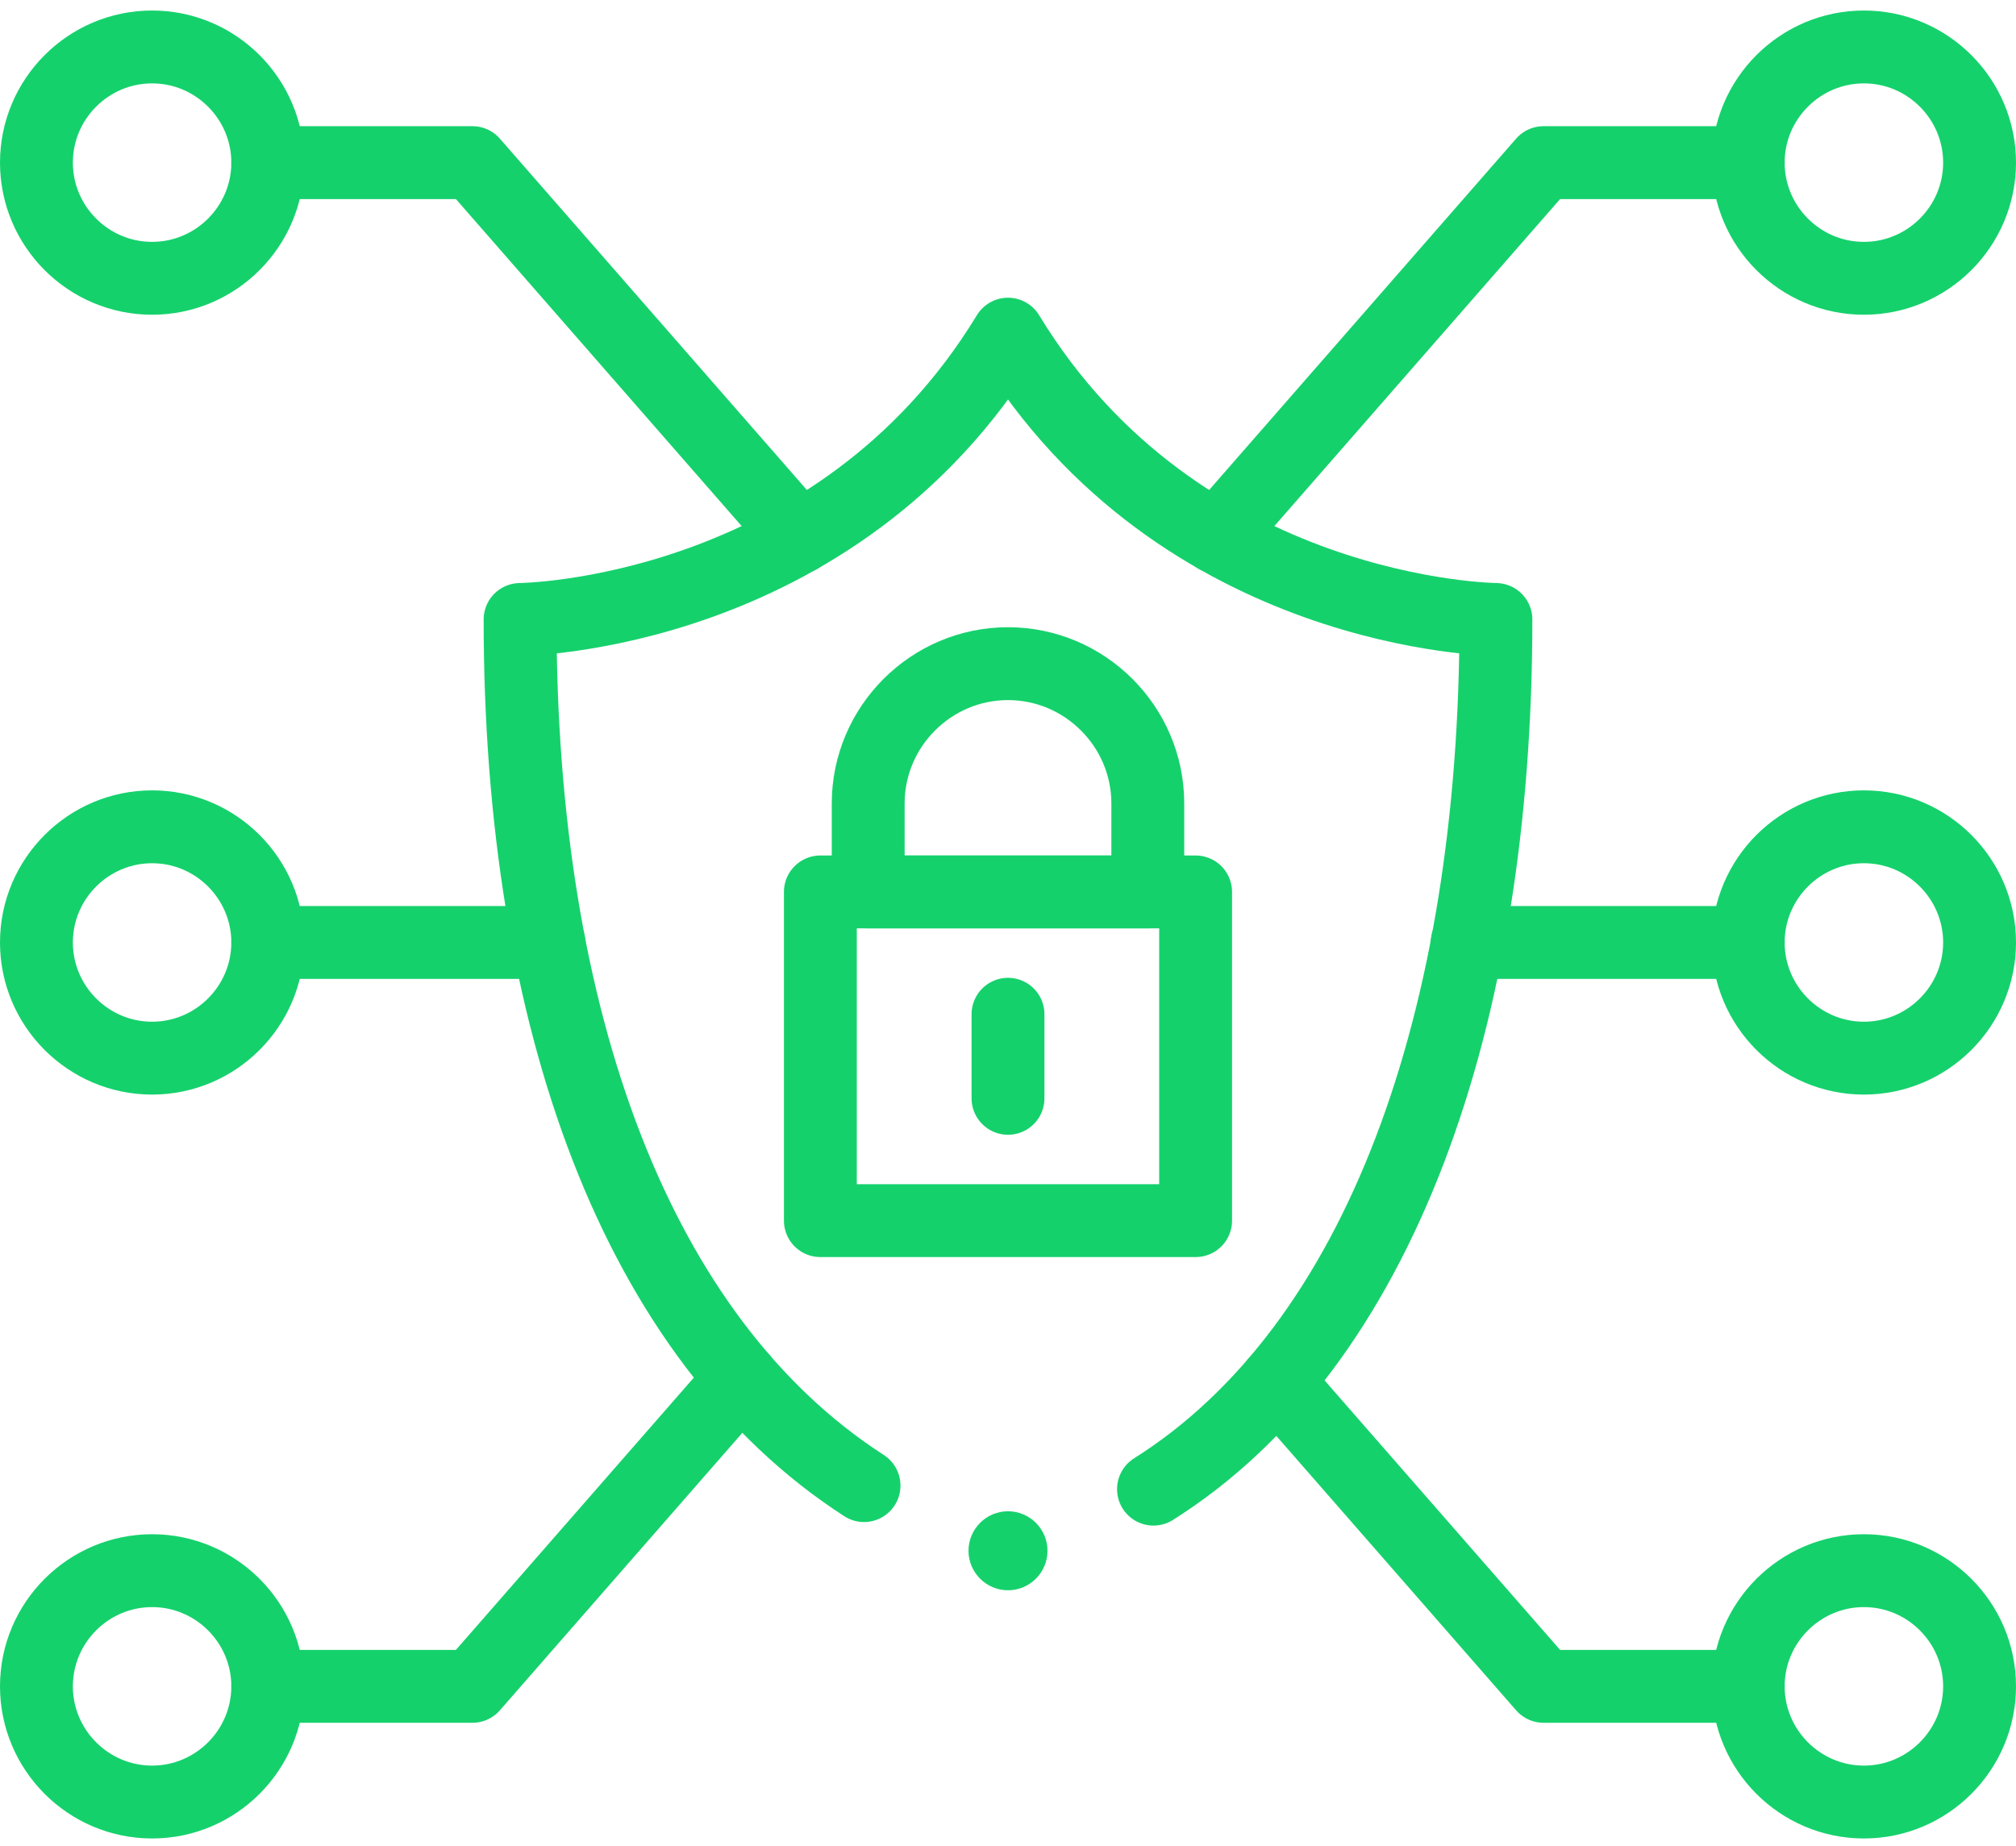 <svg width="83" height="76" viewBox="0 0 83 76" fill="none" xmlns="http://www.w3.org/2000/svg">
<path d="M35.573 61.158C26.202 55.108 21.412 41.967 21.412 25.502C21.412 25.502 34.418 25.4 41.5 13.756C48.582 25.4 61.588 25.502 61.588 25.502C61.588 41.93 56.82 55.429 47.49 61.304" stroke="#15D16C" stroke-width="3" stroke-miterlimit="22.926" stroke-linecap="round" stroke-linejoin="round"/>
<path d="M33.775 50.25H49.224V36.718H33.775V50.25Z" stroke="#15D16C" stroke-width="3" stroke-miterlimit="22.926" stroke-linecap="round" stroke-linejoin="round"/>
<path d="M41.5 27.321C44.666 27.321 47.256 29.911 47.256 33.077V36.718H35.744V33.077C35.744 29.911 38.334 27.321 41.5 27.321Z" stroke="#15D16C" stroke-width="3" stroke-miterlimit="22.926" stroke-linecap="round" stroke-linejoin="round"/>
<path d="M41.5 45.215V41.754" stroke="#15D16C" stroke-width="3" stroke-miterlimit="22.926" stroke-linecap="round" stroke-linejoin="round"/>
<path d="M11.024 6.695H19.451L32.919 22.107" stroke="#15D16C" stroke-width="3" stroke-miterlimit="22.926" stroke-linecap="round" stroke-linejoin="round"/>
<path d="M71.976 6.695H63.549L50.081 22.107" stroke="#15D16C" stroke-width="3" stroke-miterlimit="22.926" stroke-linecap="round" stroke-linejoin="round"/>
<path d="M11.024 69.422H19.451L30.531 56.743" stroke="#15D16C" stroke-width="3" stroke-miterlimit="22.926" stroke-linecap="round" stroke-linejoin="round"/>
<path d="M71.975 69.422H63.549L52.574 56.864" stroke="#15D16C" stroke-width="3" stroke-miterlimit="22.926" stroke-linecap="round" stroke-linejoin="round"/>
<path d="M6.262 11.457C8.885 11.457 11.024 9.318 11.024 6.695C11.024 4.072 8.885 1.933 6.262 1.933C3.639 1.933 1.5 4.072 1.5 6.695C1.5 9.318 3.639 11.457 6.262 11.457Z" stroke="#15D16C" stroke-width="3" stroke-miterlimit="22.926" stroke-linecap="round" stroke-linejoin="round"/>
<path d="M76.738 11.457C79.361 11.457 81.5 9.318 81.5 6.695C81.5 4.072 79.361 1.933 76.738 1.933C74.115 1.933 71.975 4.072 71.975 6.695C71.975 9.318 74.115 11.457 76.738 11.457Z" stroke="#15D16C" stroke-width="3" stroke-miterlimit="22.926" stroke-linecap="round" stroke-linejoin="round"/>
<path d="M6.262 43.561C8.885 43.561 11.024 41.422 11.024 38.799C11.024 36.176 8.885 34.037 6.262 34.037C3.639 34.037 1.5 36.176 1.5 38.799C1.5 41.422 3.639 43.561 6.262 43.561Z" stroke="#15D16C" stroke-width="3" stroke-miterlimit="22.926" stroke-linecap="round" stroke-linejoin="round"/>
<path d="M76.738 43.561C79.361 43.561 81.5 41.422 81.5 38.799C81.5 36.176 79.361 34.037 76.738 34.037C74.115 34.037 71.975 36.176 71.975 38.799C71.975 41.422 74.115 43.561 76.738 43.561Z" stroke="#15D16C" stroke-width="3" stroke-miterlimit="22.926" stroke-linecap="round" stroke-linejoin="round"/>
<path d="M6.262 74.185C8.885 74.185 11.024 72.045 11.024 69.422C11.024 66.799 8.885 64.66 6.262 64.66C3.639 64.66 1.5 66.799 1.5 69.422C1.5 72.045 3.639 74.185 6.262 74.185Z" stroke="#15D16C" stroke-width="3" stroke-miterlimit="22.926" stroke-linecap="round" stroke-linejoin="round"/>
<path d="M76.738 74.185C79.361 74.185 81.5 72.045 81.5 69.422C81.5 66.799 79.361 64.66 76.738 64.66C74.115 64.66 71.975 66.799 71.975 69.422C71.975 72.045 74.115 74.185 76.738 74.185Z" stroke="#15D16C" stroke-width="3" stroke-miterlimit="22.926" stroke-linecap="round" stroke-linejoin="round"/>
<path d="M11.024 38.799H22.596" stroke="#15D16C" stroke-width="3" stroke-miterlimit="22.926" stroke-linecap="round" stroke-linejoin="round"/>
<path d="M71.976 38.799H60.404" stroke="#15D16C" stroke-width="3" stroke-miterlimit="22.926" stroke-linecap="round" stroke-linejoin="round"/>
<path fill-rule="evenodd" clip-rule="evenodd" d="M41.5 65.467C42.396 65.467 43.126 64.736 43.126 63.841C43.126 62.945 42.396 62.215 41.5 62.215C40.604 62.215 39.874 62.945 39.874 63.841C39.874 64.736 40.604 65.467 41.5 65.467Z" fill="#15D16C"/>
</svg>
